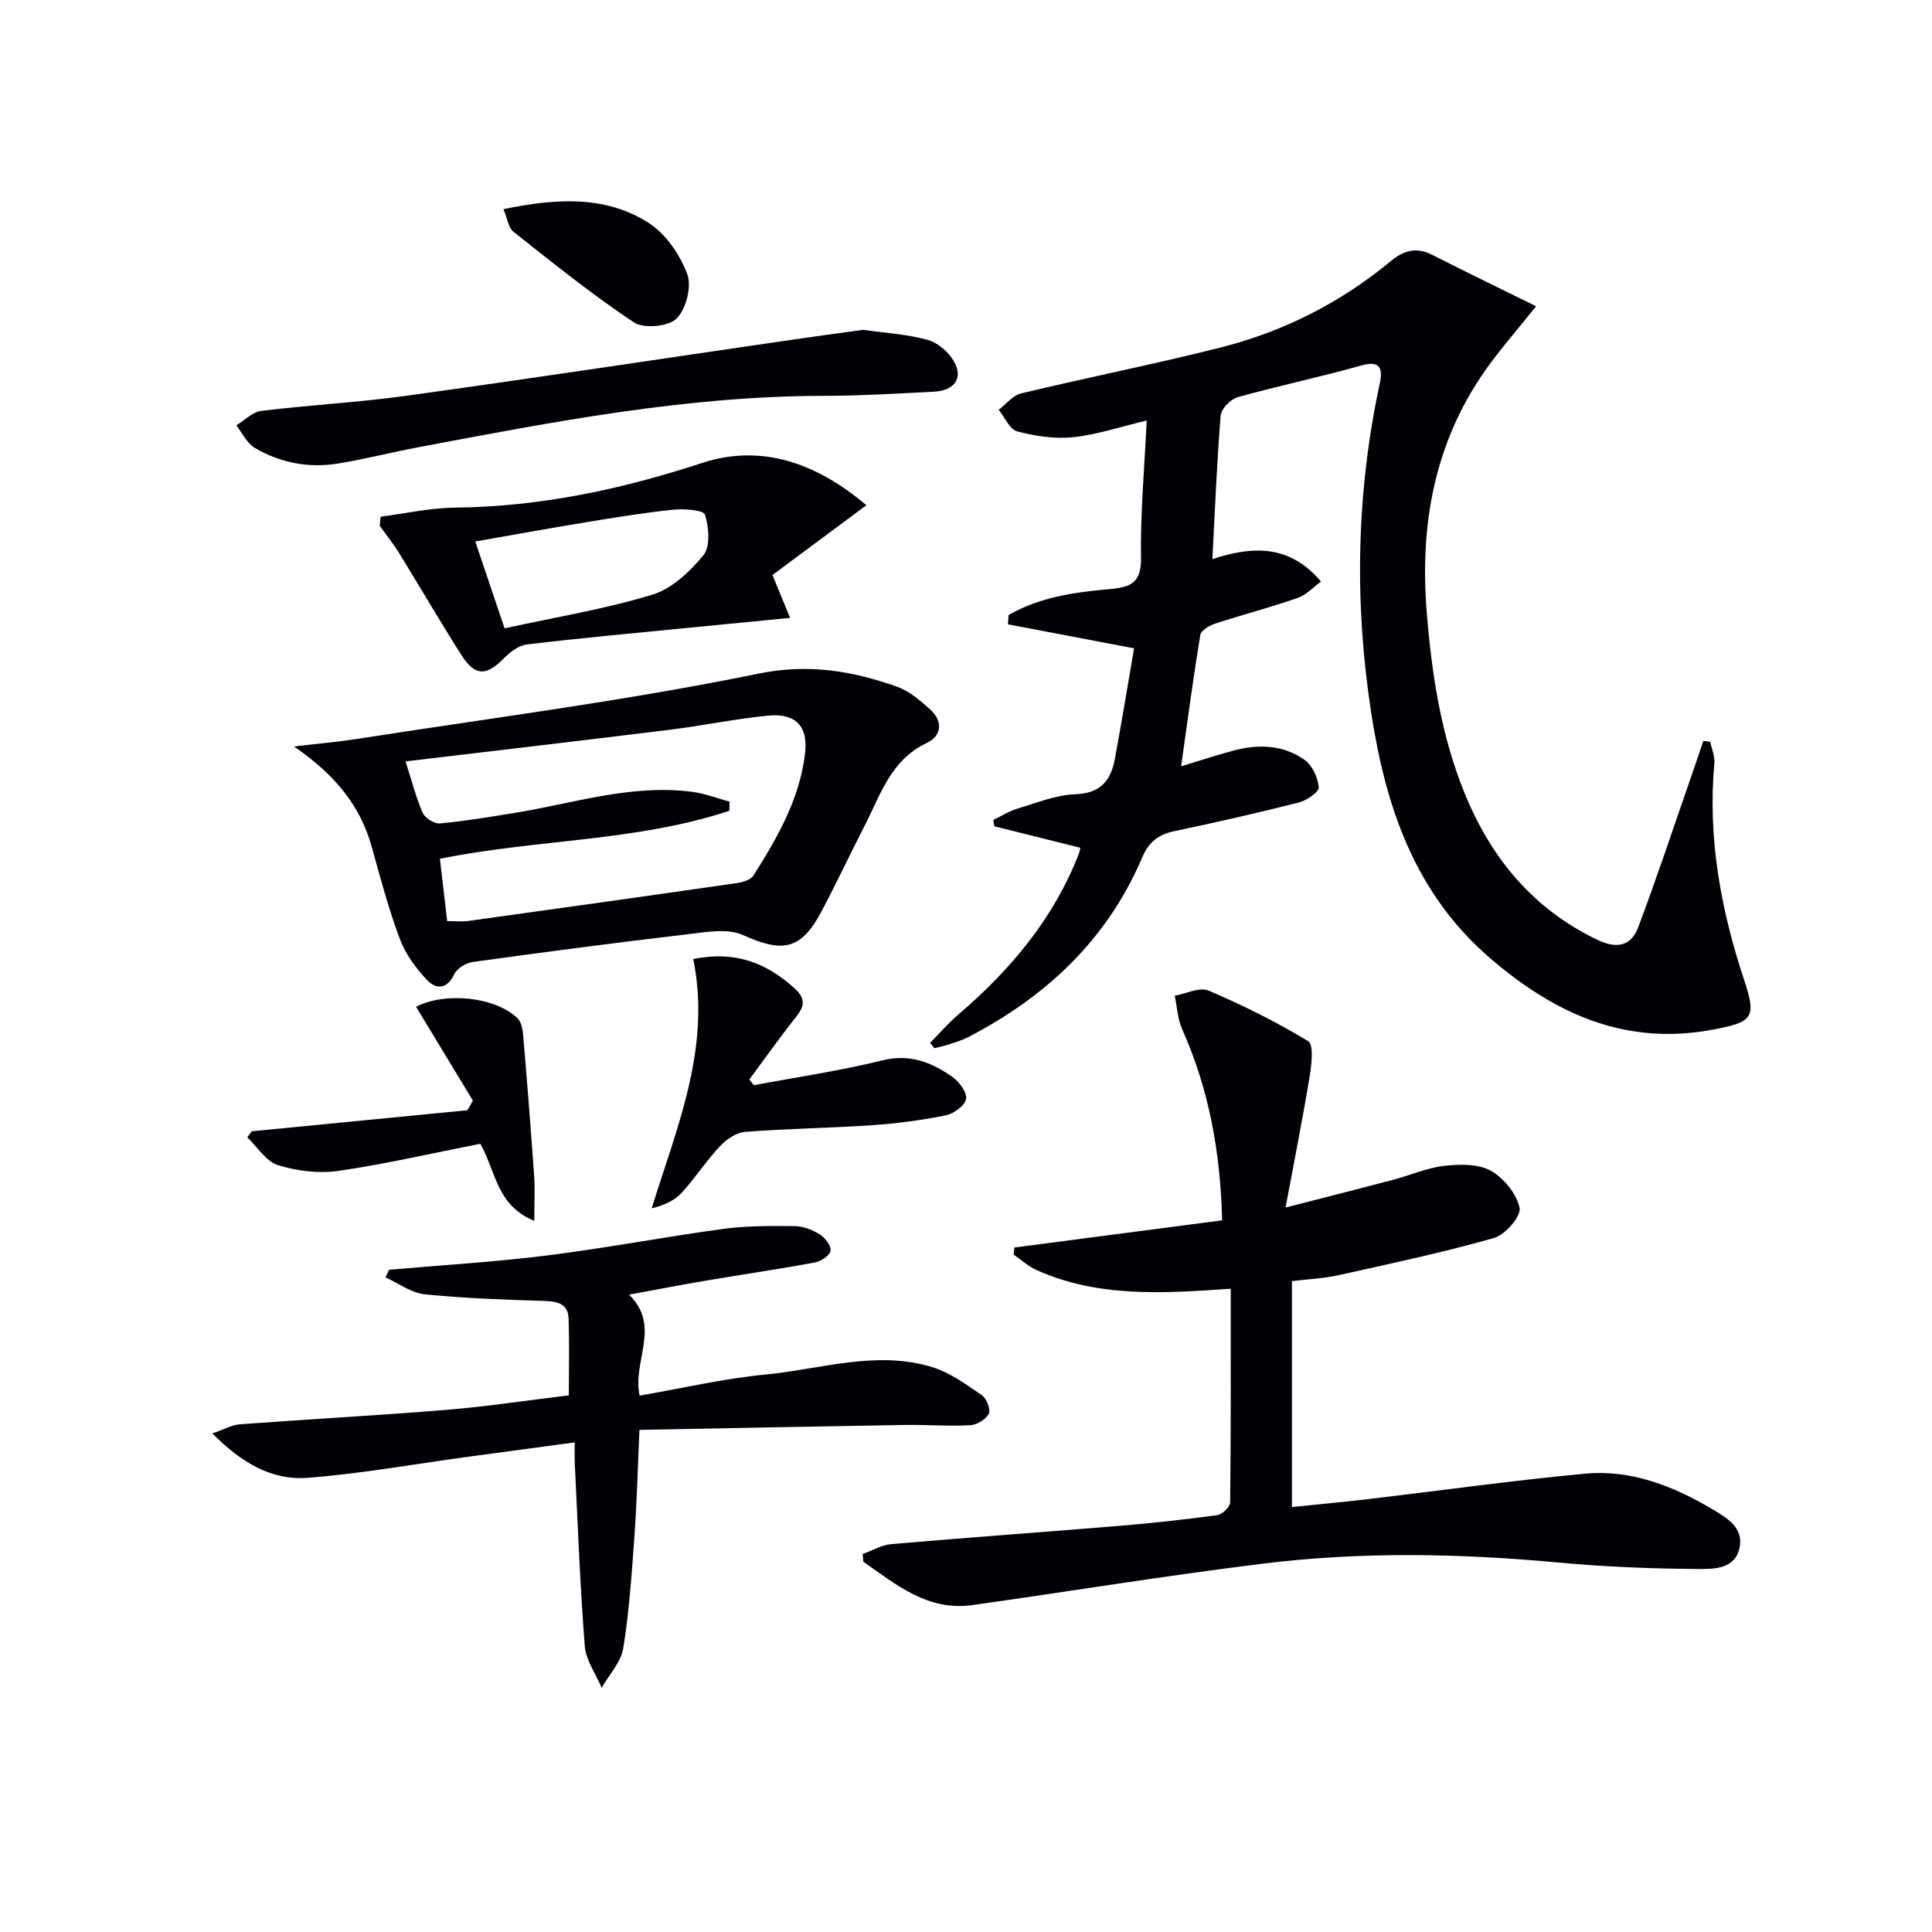 <svg enable-background="new 0 0 400 400" viewBox="0 0 400 400" xmlns="http://www.w3.org/2000/svg"><g fill="#010106"><path d="m354.09 153.58c.3 1.49.98 3.01.85 4.45-1.41 15.51 1.36 30.4 6.22 45.04 2.54 7.65 1.68 8.53-6.3 10.06-18.09 3.48-32.72-3.08-46.18-14.6-15.69-13.43-21.73-31.28-24.75-50.72-3.56-22.9-3.14-45.7 1.73-68.39.65-3.05.2-4.9-3.91-3.73-8.44 2.39-17.04 4.17-25.49 6.54-1.46.41-3.41 2.39-3.53 3.77-.79 9.57-1.16 19.18-1.72 29.76 8.46-2.78 15.99-3 22.49 4.64-1.59 1.16-3.03 2.77-4.81 3.39-5.63 1.96-11.42 3.47-17.09 5.32-1.2.39-2.94 1.4-3.09 2.34-1.47 8.94-2.66 17.93-3.97 27.21 3.58-1.09 7.13-2.25 10.72-3.23 5.18-1.41 10.37-1.27 14.83 1.89 1.6 1.13 2.77 3.68 2.94 5.68.08.96-2.48 2.73-4.09 3.14-8.52 2.16-17.1 4.12-25.71 5.92-3.35.7-5.35 2.17-6.77 5.51-7.23 16.98-19.91 28.83-36.09 37.2-1.31.68-2.78 1.08-4.19 1.55-.89.29-1.81.47-2.72.69-.3-.37-.59-.73-.89-1.1 1.95-1.98 3.78-4.1 5.89-5.9 10.76-9.23 19.68-19.82 24.88-33.2.17-.44.24-.91.33-1.29-5.99-1.5-11.9-2.97-17.81-4.45-.07-.44-.14-.87-.2-1.31 1.64-.79 3.22-1.81 4.95-2.33 3.97-1.19 7.99-2.85 12.03-2.99 5.29-.19 7.38-2.91 8.2-7.39 1.45-7.92 2.76-15.86 3.96-22.82-9.62-1.83-17.87-3.4-26.12-4.97.05-.64.09-1.29.14-1.93 6.34-3.64 13.47-4.71 20.6-5.33 4.34-.38 6.88-1 6.81-6.44-.14-9.27.71-18.56 1.18-28.49-5.64 1.33-10.37 2.95-15.23 3.45-3.8.39-7.84-.22-11.56-1.2-1.57-.41-2.59-2.92-3.86-4.47 1.54-1.17 2.93-2.99 4.65-3.4 13.71-3.29 27.55-6.04 41.22-9.48 13.04-3.29 24.89-9.27 35.28-17.88 2.77-2.3 5.36-2.98 8.63-1.32 6.88 3.49 13.83 6.86 21.49 10.64-4.09 5.12-7.46 8.94-10.39 13.08-10.68 15.12-13.72 32.18-12.25 50.28 1.04 12.78 2.94 25.4 7.81 37.38 5.47 13.44 14.09 23.96 27.43 30.39 4.03 1.94 7.03 1.44 8.53-2.53 3.8-10.06 7.17-20.28 10.71-30.44.95-2.72 1.86-5.44 2.79-8.17.47.07.95.12 1.43.18z"/><path d="m178.6 321.74c1.99-.71 3.93-1.87 5.96-2.05 15.72-1.36 31.46-2.48 47.19-3.78 6.78-.56 13.55-1.3 20.29-2.22 1.02-.14 2.64-1.71 2.65-2.64.17-14.61.12-29.22.12-44.23-14.01.97-27.48 1.85-40.2-3.87-1.72-.77-3.18-2.12-4.75-3.2.06-.49.12-.98.17-1.47 14.15-1.85 28.3-3.7 43-5.62-.35-14.1-2.72-27.12-8.27-39.56-.95-2.12-1.05-4.62-1.55-6.95 2.36-.41 5.15-1.84 7-1.06 7.09 3.02 14.05 6.48 20.64 10.48 1.17.71.7 4.85.3 7.29-1.41 8.59-3.12 17.13-4.99 27.15 8.62-2.22 15.48-3.95 22.33-5.76 3.52-.93 6.95-2.47 10.51-2.87 3.19-.36 7.01-.45 9.63 1 2.71 1.49 5.36 4.77 5.98 7.7.36 1.7-2.95 5.56-5.25 6.22-10.63 3.02-21.46 5.32-32.25 7.72-3.06.68-6.24.8-9.63 1.22v46.78c5.3-.55 10.49-1.02 15.67-1.63 15-1.77 29.97-3.87 45-5.28 9.57-.9 18.31 2.57 26.44 7.39 2.98 1.77 6.47 3.8 5.56 7.99-.97 4.44-5.39 4.37-8.58 4.35-9.63-.06-19.28-.44-28.86-1.33-20.44-1.9-40.89-2.29-61.25.23-20.07 2.48-40.05 5.74-60.08 8.57-9.32 1.32-15.83-4.24-22.64-8.97-.05-.54-.09-1.07-.14-1.6z"/><path d="m60.87 154.55c5.31-.63 9.21-.96 13.06-1.56 27.7-4.33 55.55-7.88 82.98-13.5 10.49-2.15 19.43-.6 28.73 2.65 2.55.89 4.85 2.86 6.92 4.72 2.69 2.42 2.48 5.49-.69 6.97-7.45 3.5-9.56 10.72-12.86 17.14-3.04 5.91-5.86 11.94-8.97 17.81-4.2 7.91-8.05 8.52-16.19 4.82-3.21-1.46-7.68-.62-11.5-.17-14.85 1.74-29.68 3.69-44.49 5.74-1.41.19-3.27 1.36-3.84 2.57-1.47 3.16-3.78 3.06-5.52 1.25-2.33-2.43-4.5-5.37-5.68-8.49-2.33-6.2-4.05-12.65-5.82-19.05-2.36-8.55-7.51-14.97-16.13-20.9zm23.1 3.09c1.22 3.8 2.11 7.34 3.54 10.64.47 1.08 2.4 2.3 3.54 2.2 5.12-.46 10.2-1.32 15.28-2.14 12.25-1.96 24.27-6.04 36.93-4.41 2.64.34 5.19 1.34 7.79 2.04-.02.63-.03 1.27-.05 1.9-19.27 6.38-39.85 5.86-59.92 9.93.52 4.46 1.01 8.67 1.5 12.9 1.72 0 3.05.16 4.34-.02 18.58-2.58 37.15-5.18 55.71-7.86 1.2-.17 2.82-.68 3.38-1.57 4.99-7.89 9.65-16.01 10.69-25.5.6-5.45-2.06-8.13-7.62-7.59-6.76.65-13.45 2.06-20.2 2.9-18.09 2.24-36.22 4.35-54.91 6.58z"/><path d="m80.56 262.89c10.9-.96 21.84-1.6 32.69-2.96 12.18-1.52 24.26-3.84 36.42-5.49 4.91-.67 9.94-.63 14.91-.58 1.73.02 3.62.75 5.11 1.69 1.1.69 2.39 2.31 2.27 3.37-.1.94-1.92 2.21-3.14 2.44-7.49 1.39-15.03 2.49-22.55 3.76-5.04.85-10.06 1.83-16.03 2.92 6.75 6.64.61 13.75 2.19 20.91 8.83-1.52 17.39-3.54 26.07-4.37 11.48-1.1 22.95-5.09 34.54-1.52 3.67 1.13 7.01 3.58 10.24 5.8.98.67 1.87 2.97 1.43 3.84-.6 1.18-2.47 2.31-3.85 2.38-4.47.24-8.98-.13-13.46-.06-18.24.3-36.48.67-55.01 1.02-.37 8.11-.53 15.03-1.03 21.93-.56 7.78-1.08 15.59-2.32 23.27-.47 2.9-2.92 5.47-4.47 8.19-1.22-2.88-3.27-5.69-3.5-8.65-.99-12.59-1.44-25.21-2.07-37.83-.06-1.15-.01-2.3-.01-4.32-7.53 1.01-14.67 1.97-21.8 2.94-11.18 1.52-22.32 3.53-33.54 4.4-7.36.56-13.61-3.08-19.69-9.19 2.52-.87 4.06-1.77 5.66-1.89 14.25-1.06 28.53-1.83 42.77-2.99 8.26-.68 16.48-1.93 25.38-3.01 0-5.49.14-10.74-.06-15.98-.11-2.95-2.25-3.47-4.94-3.56-8.3-.26-16.61-.54-24.86-1.38-2.79-.29-5.41-2.29-8.11-3.51.26-.53.51-1.05.76-1.57z"/><path d="m78.8 106.98c5.13-.66 10.25-1.83 15.38-1.88 17.62-.19 34.46-3.77 51.19-9.25 12.41-4.07 23.83.14 34.01 8.75-6.68 4.97-13.15 9.77-19.45 14.45 1.25 3.05 2.3 5.6 3.65 8.88-7.74.75-14.77 1.43-21.8 2.12-10.91 1.08-21.82 2.07-32.7 3.38-1.72.21-3.53 1.6-4.82 2.92-3.56 3.64-5.91 3.69-8.71-.7-4.46-6.99-8.62-14.17-12.97-21.23-1.19-1.93-2.63-3.7-3.96-5.55.05-.63.12-1.26.18-1.89zm19.6 5.13c2.15 6.36 4.08 12.08 6.07 17.98 10.61-2.32 20.79-3.99 30.57-6.96 4.05-1.23 7.83-4.79 10.61-8.2 1.46-1.8 1.12-5.77.31-8.36-.3-.97-4.3-1.28-6.53-1.05-6.09.63-12.15 1.63-18.19 2.62-7.48 1.22-14.93 2.59-22.84 3.97z"/><path d="m178.69 68.29c4.62.66 9.15.9 13.41 2.09 2.12.59 4.38 2.58 5.47 4.56 1.88 3.42-.02 5.95-4.25 6.16-7.63.38-15.27.85-22.9.86-28.4.03-56.1 5.41-83.83 10.64-5.53 1.04-10.99 2.45-16.54 3.36-6.09 1-11.99-.1-17.3-3.23-1.63-.96-2.57-3.07-3.83-4.66 1.72-1.04 3.36-2.78 5.19-3 10.04-1.23 20.17-1.76 30.19-3.15 26.1-3.62 52.16-7.57 78.24-11.37 5.39-.8 10.8-1.52 16.15-2.26z"/><path d="m143.53 198.55c8.89-1.77 15.29.91 21.02 6.12 2.27 2.07 2.03 3.66.26 5.88-3.35 4.21-6.46 8.62-9.67 12.95.31.39.62.79.93 1.18 8.88-1.67 17.85-2.97 26.61-5.14 5.69-1.41 10.16.39 14.44 3.38 1.44 1 3.11 3.21 2.9 4.59-.21 1.36-2.53 3.06-4.18 3.4-5.02 1.02-10.15 1.7-15.26 2.05-8.78.6-17.6.7-26.37 1.39-1.82.14-3.87 1.59-5.2 3.01-2.83 3.03-5.1 6.57-7.9 9.62-1.43 1.56-3.51 2.51-6.19 3.21 5.27-16.97 12.34-33.26 8.61-51.64z"/><path d="m86.14 208.44c6.06-3.11 16.32-2.08 20.98 2.35.8.76 1.09 2.28 1.19 3.49.83 9.74 1.6 19.48 2.28 29.23.19 2.71.03 5.45.03 9.26-7.85-3.23-7.9-10.14-11.17-15.97-9.57 1.88-19.38 4.16-29.31 5.61-4.09.6-8.63.05-12.59-1.18-2.47-.76-4.26-3.76-6.35-5.76.31-.42.62-.83.93-1.25 14.88-1.45 29.76-2.91 44.65-4.36.38-.66.76-1.33 1.13-1.99-3.87-6.37-7.72-12.74-11.77-19.43z"/><path d="m104.23 43.3c10.82-2.21 20.95-2.91 29.98 2.79 3.58 2.26 6.53 6.58 8.07 10.61.98 2.57-.22 7.28-2.21 9.26-1.67 1.67-6.8 2.13-8.83.78-8.64-5.74-16.76-12.29-24.92-18.74-1.06-.84-1.27-2.76-2.09-4.7z"/></g></svg>